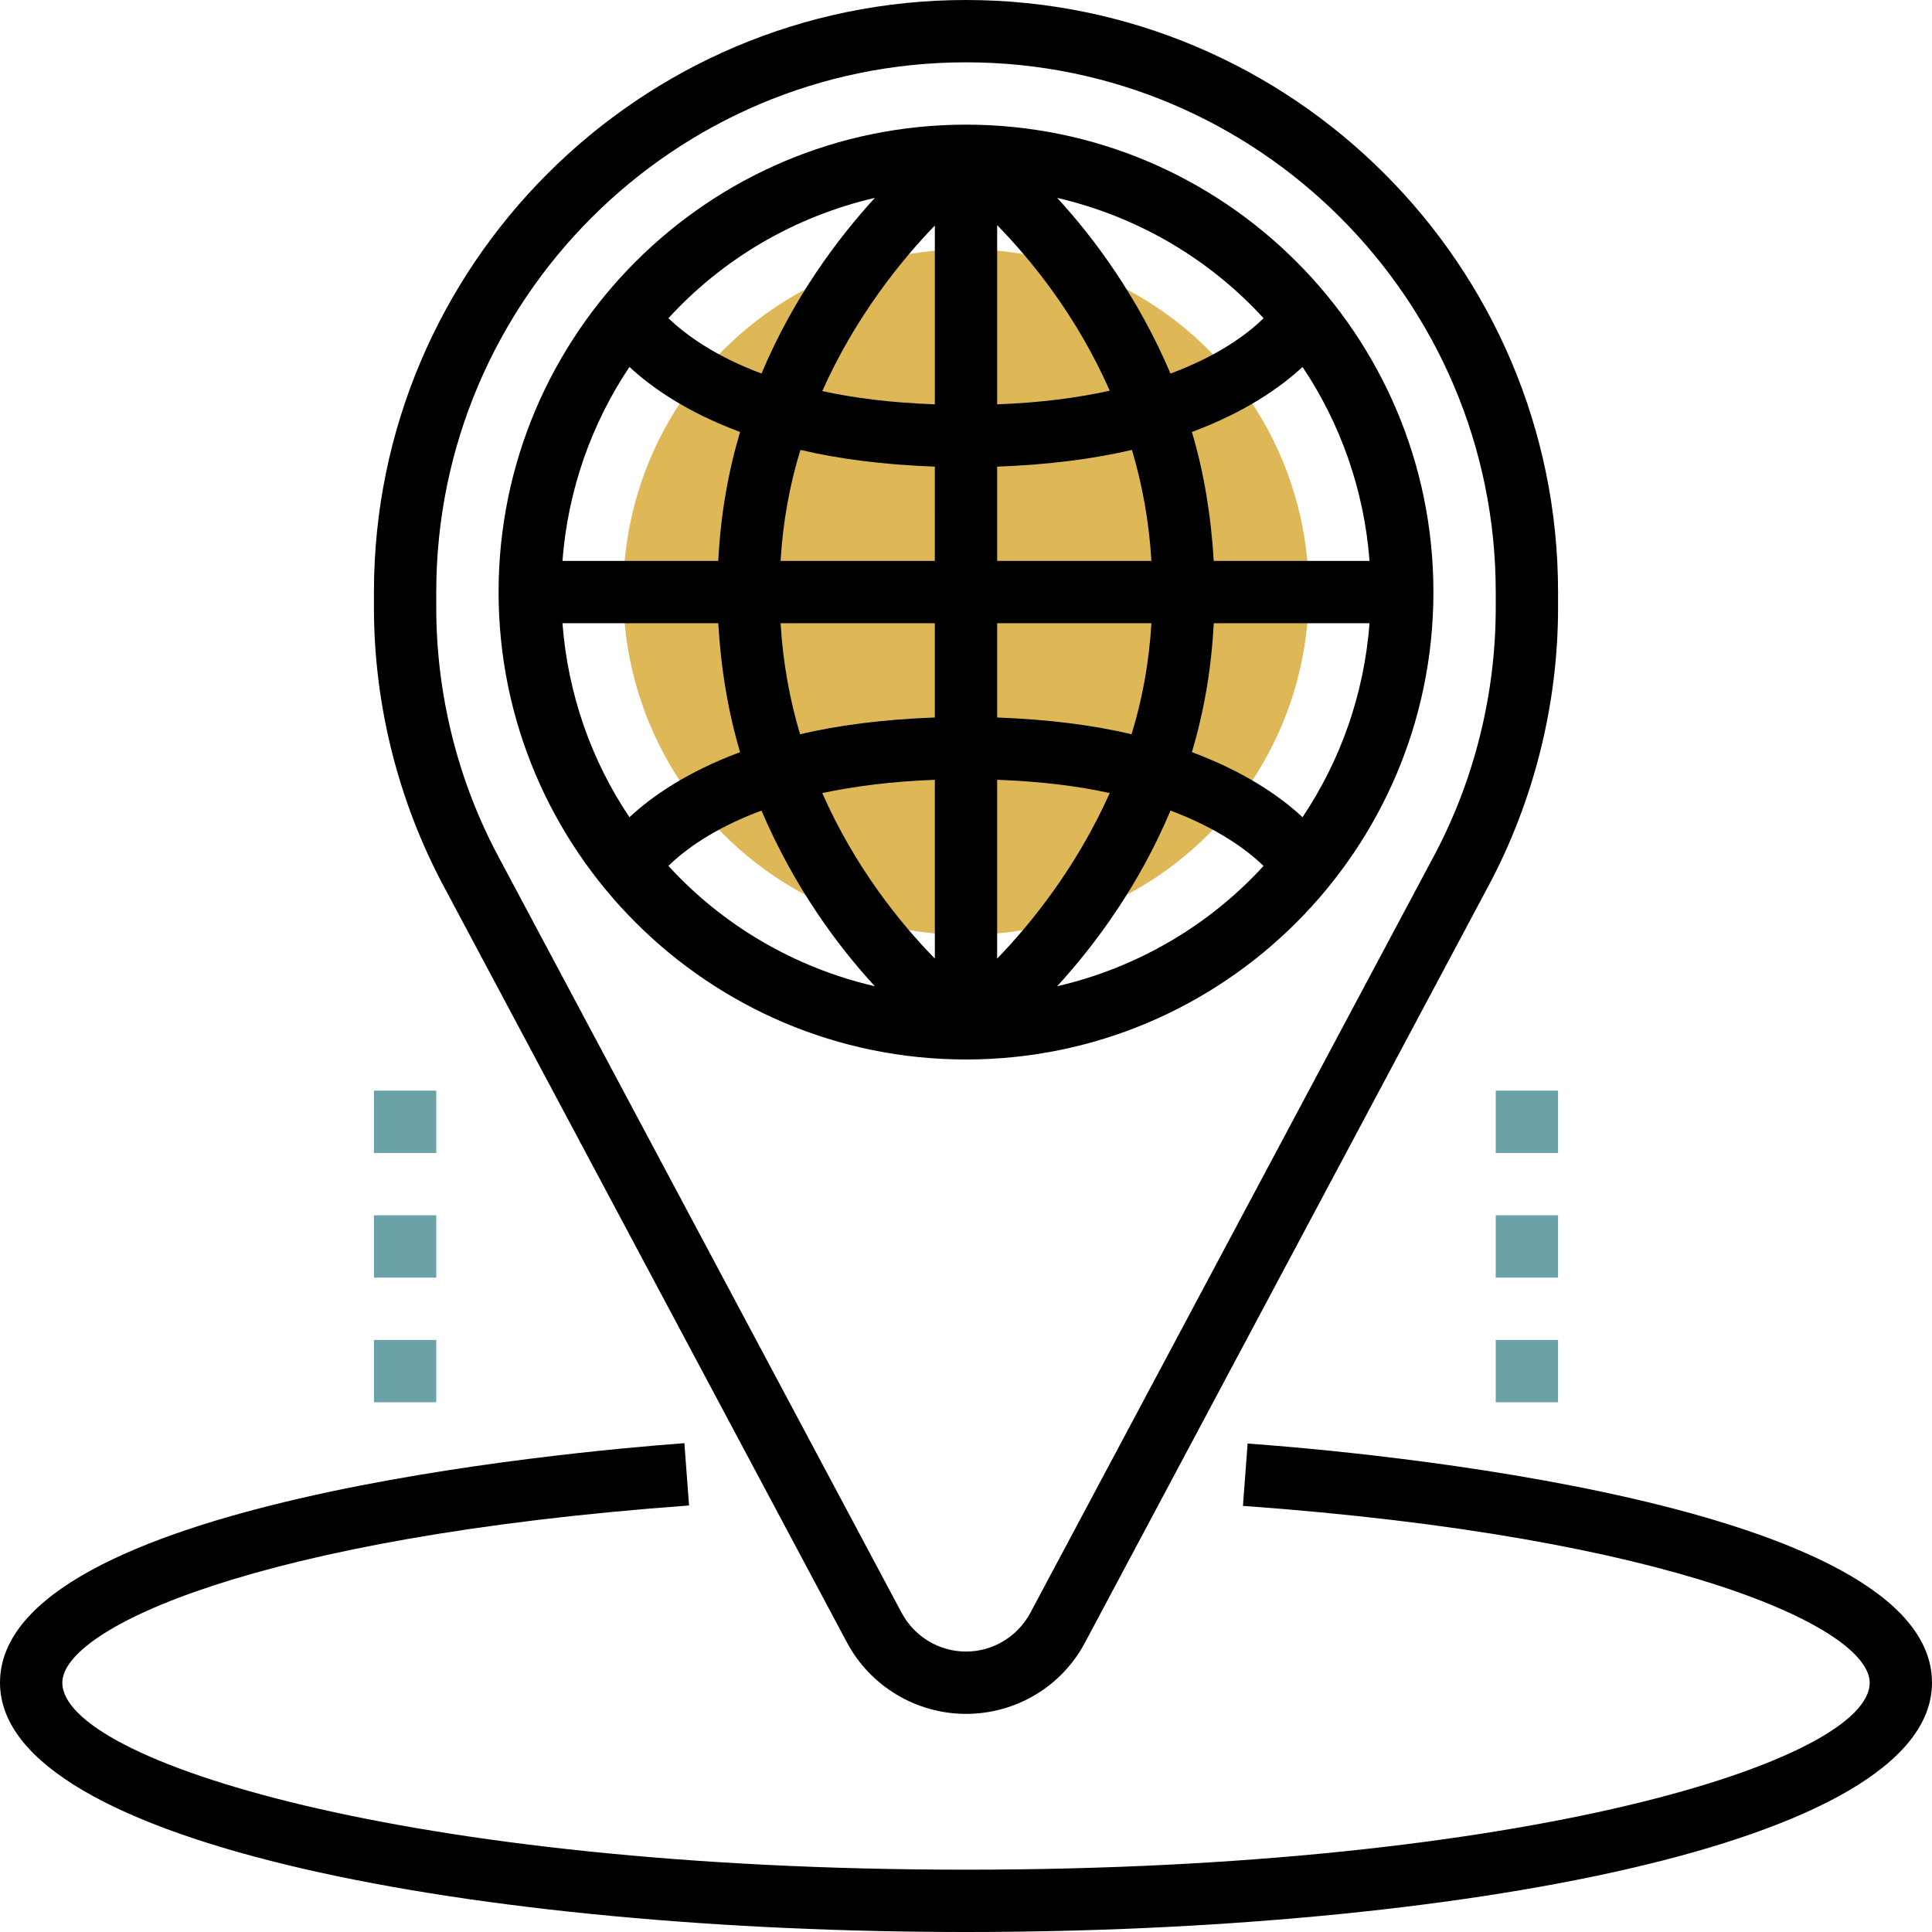 <svg id="Capa_1" xmlns="http://www.w3.org/2000/svg" viewBox="0 0 496 496"><style>.st0{fill:#deb857}.st1{fill:#6aa2a8}</style><circle class="st0" cx="248" cy="152" r="88"/><path d="M217.4 421.6c6 11.3 17.8 18.4 30.6 18.4s24.6-7 30.6-18.4l103.5-194.1c11.7-21.9 17.9-46.7 17.9-71.5v-4C400 68.2 331.8 0 248 0S96 68.2 96 152v4c0 24.8 6.2 49.6 17.9 71.5l103.5 194.1zM112 152c0-75 61-136 136-136s136 61 136 136v4c0 22.2-5.5 44.4-16 64L264.5 414.1c-3.3 6.1-9.6 9.9-16.5 9.9s-13.2-3.8-16.5-9.9L128 220c-10.5-19.6-16-41.8-16-64v-4z"/><path d="M248 272c66.2 0 120-53.8 120-120S314.2 32 248 32 128 85.8 128 152s53.8 120 120 120zM161.6 94.2c5.7 5.3 14.7 11.6 28.4 16.7-3 10.1-5 21.1-5.6 33.1h-40c1.4-18.3 7.5-35.3 17.2-49.8zm190 49.8h-40c-.7-11.9-2.6-23-5.6-33.1 13.7-5.1 22.7-11.4 28.4-16.7 9.7 14.5 15.8 31.5 17.2 49.8zm-17.2 65.8c-5.7-5.3-14.7-11.6-28.4-16.7 3-10.1 5-21.1 5.6-33.1h40c-1.4 18.3-7.5 35.3-17.2 49.8zM240 184.2c-13.4.5-24.8 2-34.6 4.3-2.6-8.7-4.4-18.3-5-28.5H240v24.2zm0 16v45.9c-8.8-9-20.5-23.4-28.9-42.5 8.1-1.7 17.7-3 28.9-3.4zm16 0c11.2.4 20.7 1.6 28.9 3.4-8.5 19-20.1 33.4-28.9 42.5v-45.9zm0-16V160h39.6c-.6 10.2-2.4 19.8-5.1 28.5-9.7-2.3-21.1-3.8-34.5-4.3zm39.6-40.2H256v-24.2c13.4-.5 24.8-2 34.6-4.3 2.6 8.7 4.4 18.3 5 28.5zM256 103.8v-46c8.8 9 20.5 23.4 28.9 42.5-8.1 1.8-17.7 3.1-28.9 3.5zm-16 0c-11.2-.4-20.7-1.6-28.9-3.4 8.5-19 20.1-33.4 28.9-42.5v45.9zm0 16V144h-39.6c.6-10.2 2.4-19.8 5.1-28.5 9.7 2.3 21.1 3.8 34.5 4.3zM184.4 160c.7 11.9 2.6 23 5.6 33.1-13.7 5.1-22.7 11.4-28.4 16.7-9.7-14.4-15.8-31.5-17.2-49.8h40zm-12.8 62.3c4.1-4 11.5-9.6 23.9-14.2 8.3 19.5 19.5 34.7 29.1 45.1-20.7-4.8-39.1-15.7-53-30.9zm99.8 30.9c9.6-10.5 20.9-25.6 29.1-45.1 12.3 4.6 19.7 10.2 23.9 14.2-13.9 15.2-32.3 26.1-53 30.9zm53-171.5c-4.1 4-11.5 9.6-23.9 14.2-8.3-19.5-19.5-34.7-29.1-45.1 20.7 4.8 39.1 15.7 53 30.9zm-99.8-30.9c-9.6 10.5-20.9 25.6-29.1 45.1-12.3-4.6-19.7-10.2-23.9-14.2 13.9-15.2 32.3-26.1 53-30.9zM320.3 370.6l-1.2 16c111 8 160.9 31.4 160.9 45.4 0 20-88.3 48-232 48S16 452 16 432c0-14 49.9-37.4 160.9-45.5l-1.2-16C146.4 372.7 0 385.7 0 432c0 42 124.8 64 248 64s248-22 248-64c0-46.3-146.4-59.3-175.7-61.4z"/><g><path class="st1" d="M384 344h16v16h-16zM384 312h16v16h-16zM384 280h16v16h-16zM96 344h16v16H96zM96 312h16v16H96zM96 280h16v16H96z"/></g></svg>
